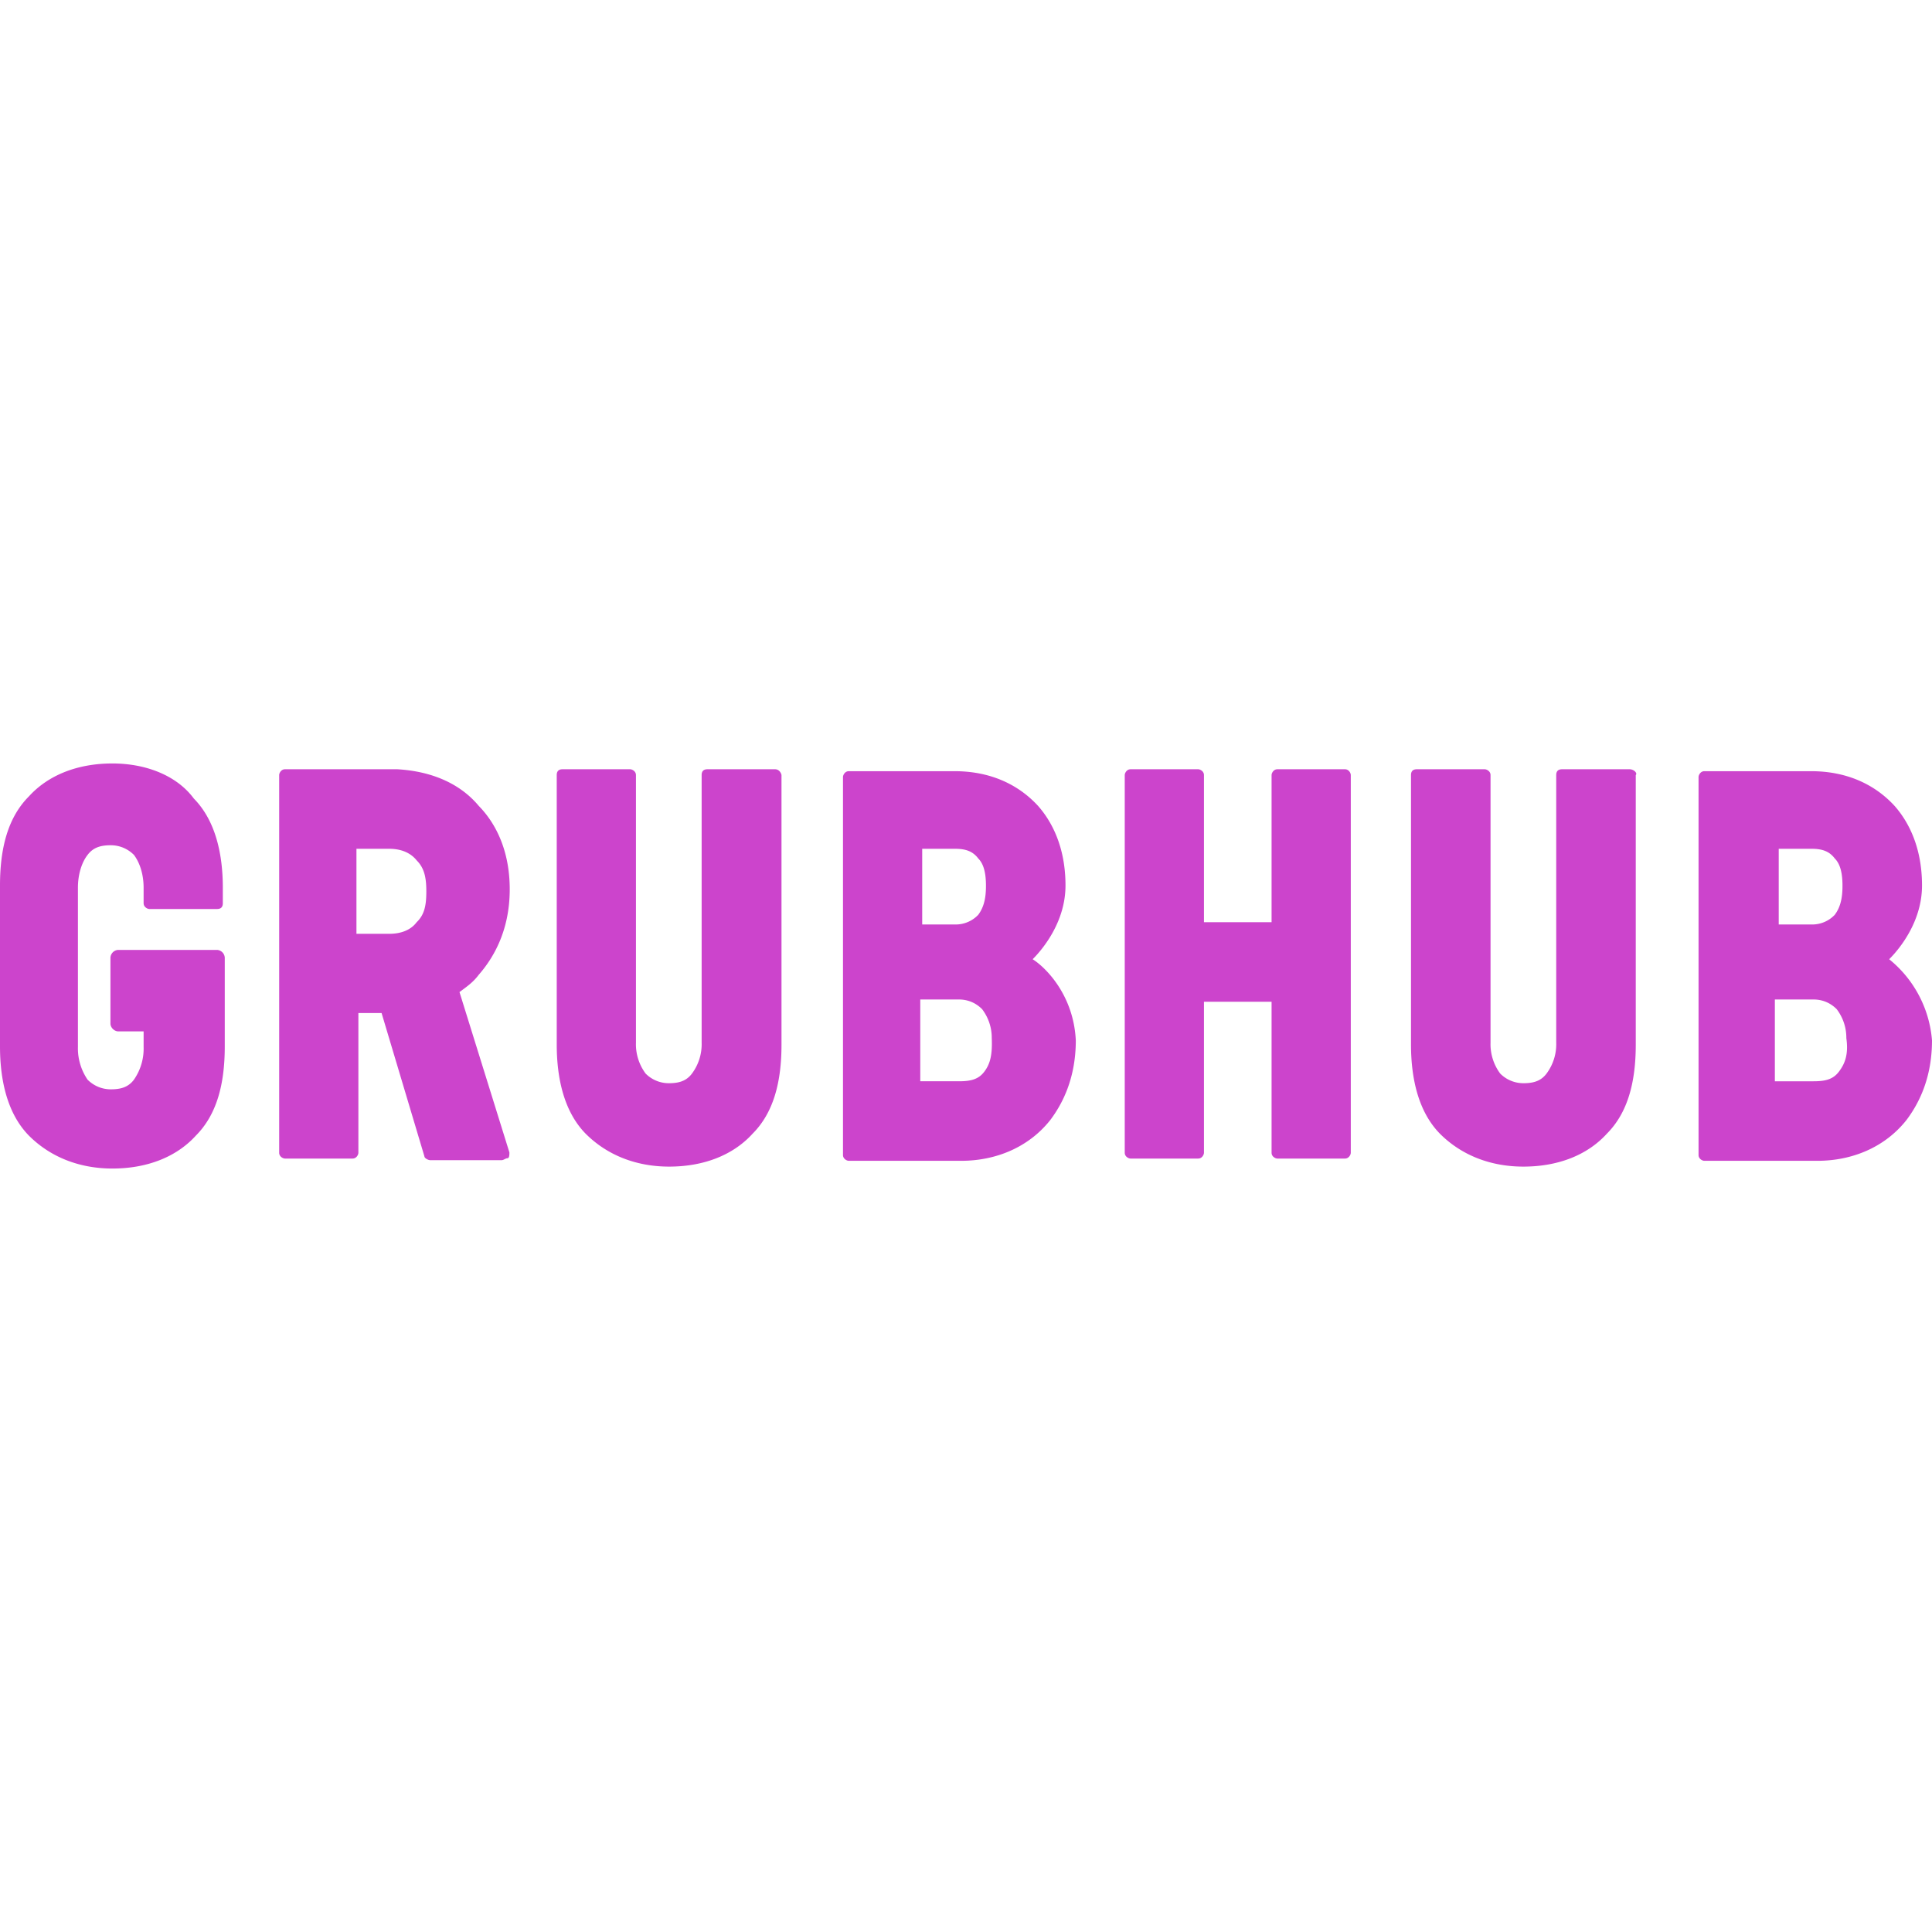 <svg role="img" width="32px" height="32px" viewBox="0 0 24 24" xmlns="http://www.w3.org/2000/svg"><title>Grubhub</title><path fill="#c4ca8" d="M16.708 9.556h-.84c-.048 0-.072.048-.072.072v1.828h-.84V9.628c0-.048-.048-.072-.072-.072h-.84c-.048 0-.072.048-.072.072v4.692c0 .048.048.072.072.072h.84c.048 0 .072-.048.072-.072v-1.876h.84v1.876c0 .048.048.072.072.072h.84c.048 0 .072-.048.072-.072V9.628c0-.024-.024-.072-.072-.072m-7.08 0h-.84c-.048 0-.072.024-.072.072v3.324a.61.61 0 0 1-.12.384c-.072.096-.168.12-.288.12a.405.405 0 0 1-.288-.12.61.61 0 0 1-.12-.384V9.628c0-.048-.048-.072-.072-.072h-.84c-.048 0-.072.024-.072.072v3.348c0 .432.096.84.36 1.108.264.264.624.408 1.036.408.432 0 .796-.144 1.036-.408.264-.264.36-.648.36-1.108V9.628c-.004-.024-.028-.072-.08-.072m-8.232-.072c-.432 0-.796.144-1.036.408C.096 10.156 0 10.54 0 11v2c0 .432.096.84.36 1.108.264.264.624.408 1.036.408.432 0 .796-.144 1.036-.408.264-.264.36-.648.36-1.108v-1.104a.102.102 0 0 0-.096-.096H1.468a.102.102 0 0 0-.096.096v.82c0 .048.048.096.096.096h.316v.192a.676.676 0 0 1-.12.408c-.072.096-.168.12-.288.12a.405.405 0 0 1-.288-.12.69.69 0 0 1-.12-.408v-1.976c0-.168.048-.316.12-.408.072-.096.168-.12.288-.12.116 0 .216.048.288.12.072.096.12.24.12.408v.192c0 .048.048.072.072.072h.84c.048 0 .072-.024.072-.072v-.192c0-.432-.096-.84-.36-1.108-.216-.292-.604-.436-1.012-.436m10.832 3.828c-.072.096-.168.12-.316.12h-.48v-1.016h.48c.12 0 .216.048.288.12.079.104.121.23.12.36.008.2-.016.316-.092.416zm-.364-2.768c.12 0 .216.024.288.12.072.072.096.192.096.34s-.024.264-.096.36a.385.385 0 0 1-.264.12h-.432v-.94h.408zm.964 1.372c.144-.144.408-.48.408-.916 0-.508-.192-.82-.34-.988-.264-.288-.624-.432-1.036-.432h-1.316c-.048 0-.072.048-.072.072v4.696c0 .048.048.072.072.072h1.396c.432 0 .84-.168 1.108-.508.144-.192.316-.508.316-.988-.028-.576-.388-.916-.536-1.008zm-7.652-.46c-.072.096-.192.144-.34.144h-.408v-1.056h.408c.144 0 .264.048.34.144.096.096.12.216.12.384s-.02.288-.12.384zm.532.868c.096-.072.168-.12.24-.216.168-.192.384-.532.384-1.06 0-.508-.192-.84-.384-1.036-.24-.288-.6-.432-1.012-.456H3.54c-.048 0-.072.048-.072.072v4.692c0 .048.048.072.072.072h.84c.048 0 .072-.048.072-.072v-1.736h.288l.532 1.78c0 .024.048.048.072.048h.888c.024 0 .048-.024.072-.024s.024-.048.024-.072l-.62-1.992zm17.136.988c-.072.096-.168.12-.316.12h-.48v-1.016h.48c.12 0 .216.048.288.12.079.104.121.23.12.36.028.2-.016.316-.092.416zm-.34-2.768c.12 0 .216.024.288.12.072.072.096.192.096.34s-.024.264-.096.36a.385.385 0 0 1-.264.12h-.432v-.94h.408zm.964 1.372c.144-.144.408-.48.408-.916 0-.508-.192-.82-.34-.988-.264-.288-.624-.432-1.036-.432h-1.328c-.048 0-.072.048-.072.072v4.696c0 .048.048.072.072.072h1.404c.432 0 .84-.168 1.108-.508.144-.192.316-.508.316-.988a1.442 1.442 0 0 0-.532-1.008zm-3.224-2.36h-.84c-.048 0-.072.024-.072.072v3.324a.61.61 0 0 1-.12.384c-.072.096-.168.12-.288.12a.405.405 0 0 1-.288-.12.61.61 0 0 1-.12-.384V9.628c0-.048-.048-.072-.072-.072H17.6c-.048 0-.072.024-.072.072v3.348c0 .432.096.84.36 1.108.264.264.624.408 1.036.408.432 0 .796-.144 1.036-.408.264-.264.36-.648.36-1.108V9.628c.024-.024-.024-.072-.076-.072"/></svg>